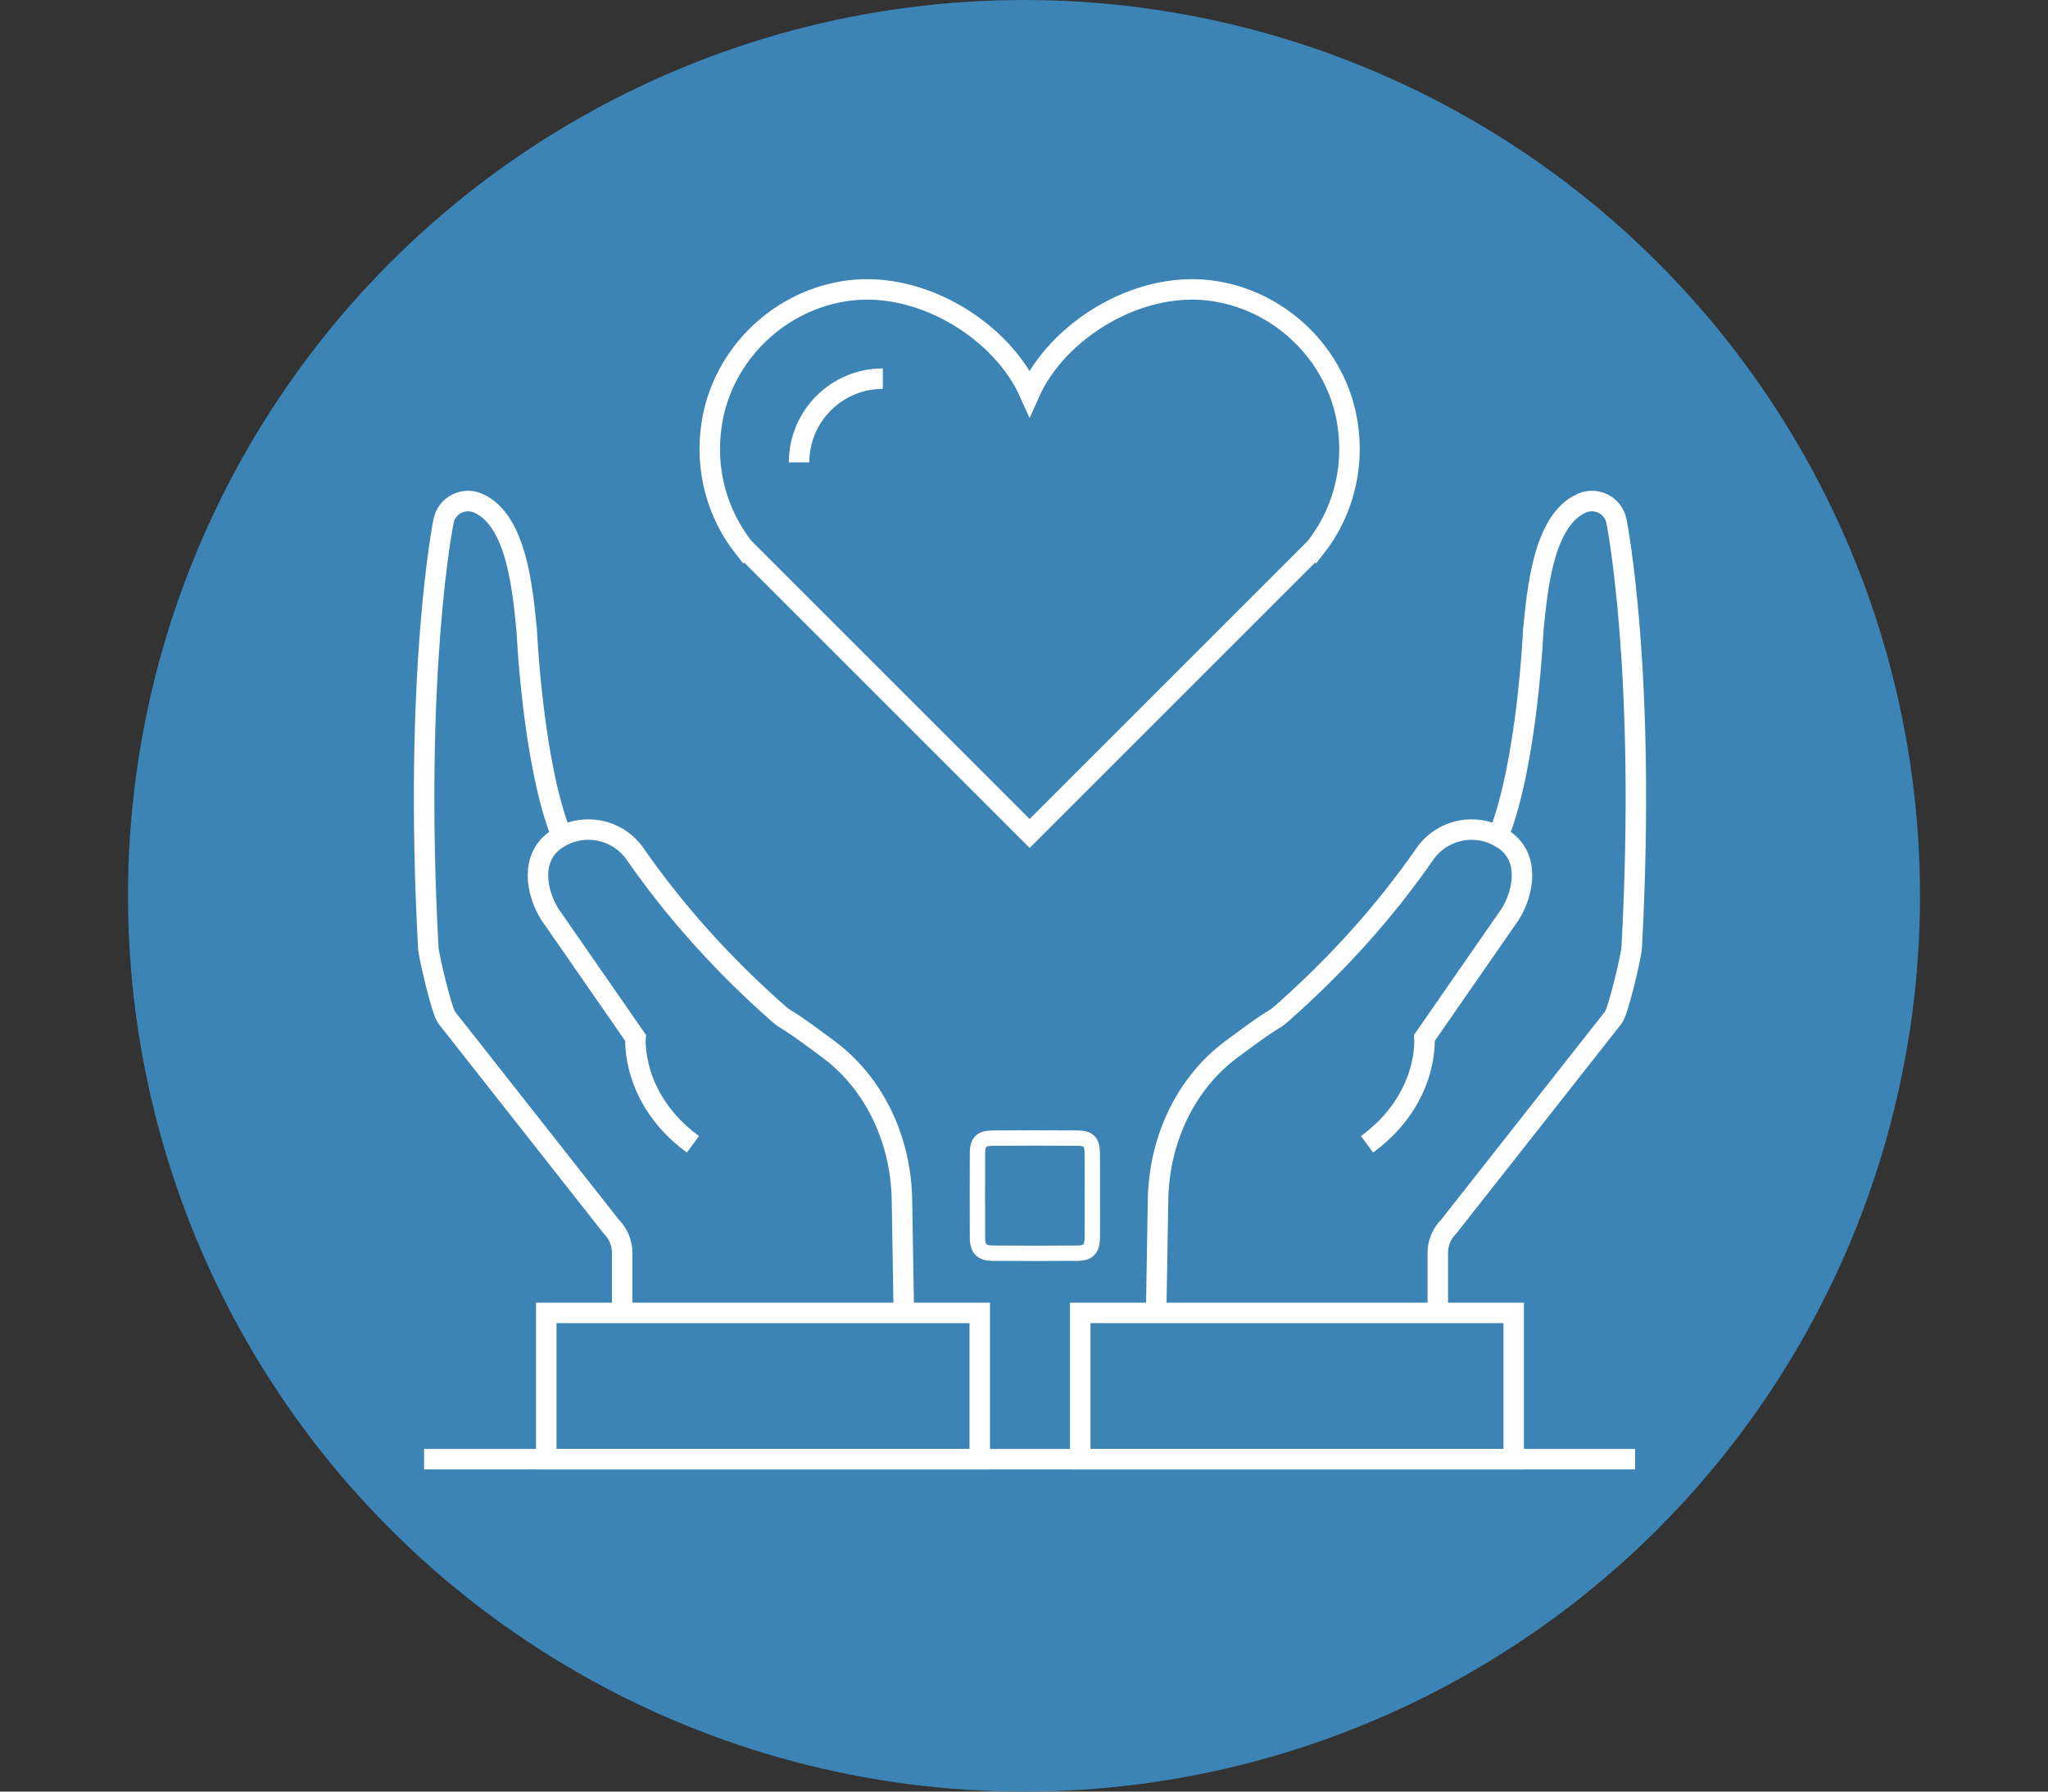 <?xml version="1.0" encoding="UTF-8"?>
<!-- Generator: Adobe Illustrator 25.3.1, SVG Export Plug-In . SVG Version: 6.00 Build 0)  -->
<svg preserveAspectRatio="xMidYMid slice" width="400px" height="350px" xmlns="http://www.w3.org/2000/svg" xmlns:xlink="http://www.w3.org/1999/xlink" id="Calque_1" x="0px" y="0px" viewBox="0 0 400 350" style="enable-background:new 0 0 400 350;" xml:space="preserve">
<rect x="0" y="0" width="400" height="350" fill="#333333" stroke="none"/>
<style type="text/css">
	.st0{fill:#17365B;}
	.st1{fill:#3B84B5;}
	.st2{fill:#575756;}
	.st3{fill:#D1D0D1;}
	.st4{fill:none;stroke:#FFFFFF;stroke-width:4;stroke-miterlimit:10;}
	.st5{fill:none;stroke:#FFFFFF;stroke-width:3;stroke-miterlimit:10;}
	.st6{fill:none;stroke:#FFFFFF;stroke-width:4;stroke-linecap:round;stroke-linejoin:round;stroke-miterlimit:10;}
	.st7{fill:none;stroke:#FFFFFF;stroke-width:4;stroke-linejoin:round;stroke-miterlimit:10;}
	.st8{fill:#D1CFD0;}
	.st9{fill:#FFFFFF;}
	.st10{fill:none;stroke:#FFFFFF;stroke-width:5;stroke-miterlimit:10;}
	.st11{fill:none;stroke:#FFFFFF;stroke-width:3.8;stroke-miterlimit:10;}
	.st12{fill:none;stroke:#FFFFFF;stroke-width:3.8;stroke-linejoin:round;stroke-miterlimit:10;}
	.st13{fill:none;stroke:#FFFFFF;stroke-width:6;stroke-linecap:round;stroke-linejoin:round;stroke-miterlimit:10;}
	.st14{fill:#D1CFD0;stroke:#FFFFFF;stroke-width:4;stroke-linecap:round;stroke-linejoin:round;stroke-miterlimit:10;}
	.st15{fill:#FFFFFF;stroke:#FFFFFF;stroke-width:6;stroke-linecap:round;stroke-linejoin:round;stroke-miterlimit:10;}
	.st16{fill:#1D1A2E;stroke:#FFFFFF;stroke-width:1.4;stroke-linecap:round;stroke-linejoin:round;stroke-miterlimit:10;}
	.st17{fill:#FFFFFF;stroke:#FFFFFF;stroke-miterlimit:10;}
</style>
<circle class="st1" cx="200" cy="175" r="175"></circle>
<g>
	<g>
		<path class="st4" d="M201.09,76.77c5.34-11.99,20.69-21.71,35-20.05c13.7,1.6,25,12.42,27.1,26.05c1.42,9.2-1.19,17.8-6.32,24.3    l-0.01-0.01l-55.76,55.76l-55.76-55.76l-0.01,0.01c-5.14-6.51-7.74-15.1-6.32-24.3c2.1-13.63,13.4-24.45,27.1-26.05    C180.4,55.06,195.75,64.78,201.09,76.77z"></path>
		<path class="st4" d="M156.07,90.33c0-9.04,7.33-16.36,16.36-16.36"></path>
	</g>
	<g>
		<path class="st4" d="M292.63,163.34c5.68-14.11,6.83-40.14,6.83-40.14c0.77-7.59,1.86-21.49,9.42-24.87l0,0    c2.88-1.33,6.24,0.39,6.84,3.51c0,0,5.9,29.17,2.97,83.31c-0.08,1.54-2.62,12.46-3.6,13.65l-32.16,40.85    c-1.35,1.35-2.11,3.18-2.11,5.09v11.75"></path>
		<path class="st4" d="M225.81,256.49l0.37-22.11c0.18-10.68,4.51-21.09,12.62-28.03c0.59-0.5,1.16-0.95,1.7-1.35    c2.71-1.97,5.57-4.22,8.88-6.22l1.07-0.88c10.45-9.24,19.88-19.59,27.82-31.04l0,0c1.75-2.53,4.37-4.11,7.18-4.62    c2.39-0.43,4.92-0.09,7.18,1.11c0.4,0.21-0.38-0.26,0,0l1.16,0.7c5.06,3.51,3.82,10.26,1.19,14.52l-16.77,24.18l0,0    c0,0,1,11.84-11.21,20.8l0,0"></path>
		<path class="st4" d="M295.65,256.49v28.57c0,0-84.67,0-84.67,0v-28.57C210.98,256.49,295.65,256.49,295.65,256.49z"></path>
	</g>
	<g>
		<path class="st4" d="M109.71,163.34c-5.68-14.11-6.83-40.14-6.83-40.14c-0.77-7.59-1.86-21.49-9.42-24.87l0,0    c-2.88-1.33-6.24,0.39-6.84,3.51c0,0-5.9,29.17-2.97,83.31c0.08,1.54,2.62,12.46,3.6,13.65l32.16,40.85    c1.35,1.35,2.11,3.18,2.11,5.09v11.75"></path>
		<path class="st4" d="M176.53,256.49l-0.37-22.11c-0.18-10.68-4.51-21.09-12.63-28.03c-0.59-0.5-1.15-0.95-1.69-1.35    c-2.71-1.97-5.57-4.22-8.88-6.22l-1.07-0.88c-10.45-9.24-19.88-19.59-27.82-31.04l0,0c-1.76-2.53-4.37-4.11-7.18-4.62    c-2.39-0.43-4.92-0.09-7.18,1.11c-0.39,0.21,0.38-0.26,0,0l-1.16,0.7c-5.06,3.51-3.82,10.26-1.19,14.52l16.77,24.18l0,0    c0,0-1,11.84,11.21,20.8l0,0"></path>
		<path class="st4" d="M106.69,256.49v28.57c0,0,84.67,0,84.67,0v-28.57C191.36,256.49,106.69,256.49,106.69,256.49z"></path>
	</g>
	<line class="st4" x1="319.35" y1="285.06" x2="82.83" y2="285.06"></line>
</g>
<path class="st5" d="M213.35,233.65c0,2.71,0.02,5.42-0.01,8.13c-0.02,2.17-0.78,3.03-2.87,3.04c-5.55,0.04-11.11,0.04-16.67,0  c-2.09-0.02-2.89-0.9-2.89-3.04c-0.02-5.49-0.02-10.97,0-16.46c0.01-2.19,0.72-2.96,2.89-2.98c5.55-0.04,11.11-0.04,16.66,0  c2.2,0.02,2.86,0.74,2.87,2.98C213.37,228.1,213.35,230.87,213.35,233.65z"></path>
</svg>
